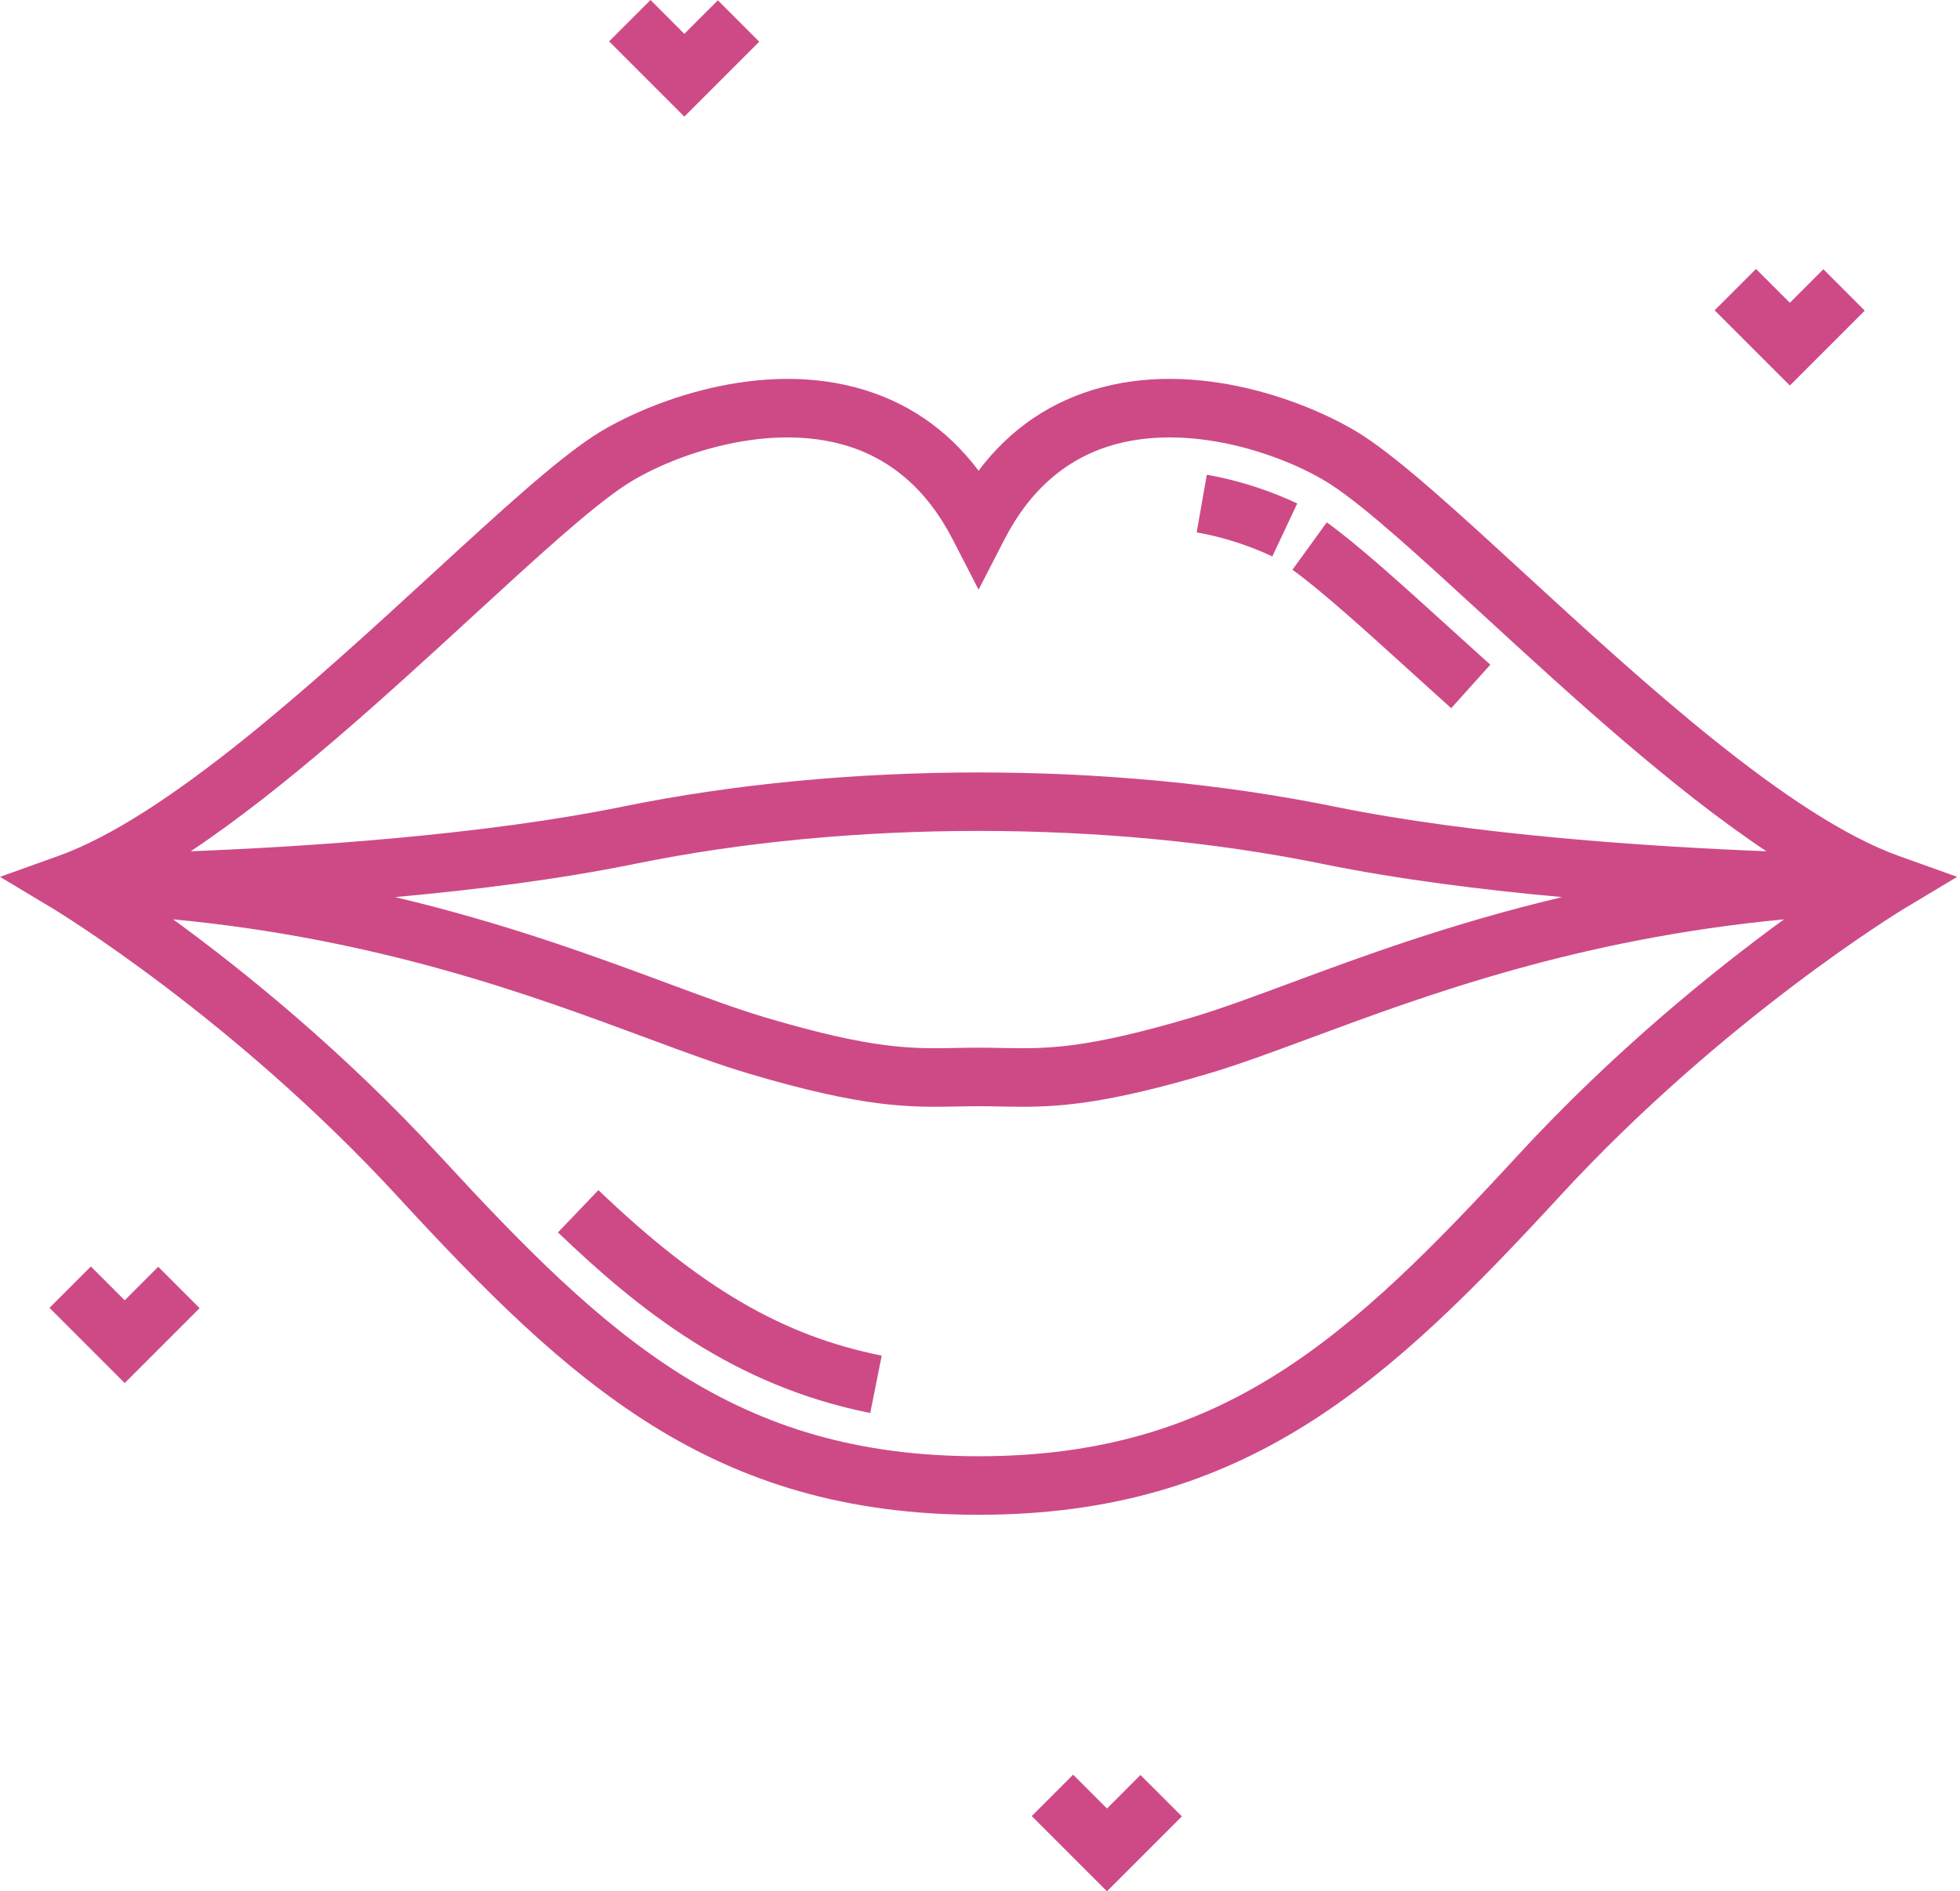 <?xml version="1.0" encoding="UTF-8"?> <svg xmlns="http://www.w3.org/2000/svg" width="485" height="468" viewBox="0 0 485 468" fill="none"> <path d="M177.633 0.081L169.34 8.373L160.967 0L150.724 10.241L169.34 28.857L187.875 10.323L177.633 0.081Z" fill="#CE4A87"></path> <path d="M39.152 313.463L30.859 321.756L22.486 313.383L12.244 323.624L30.859 342.24L49.395 323.705L39.152 313.463Z" fill="#CE4A87"></path> <path d="M282.211 439.223L273.92 447.516L265.546 439.141L255.303 449.383L273.92 468L292.454 449.463L282.211 439.223Z" fill="#CE4A87"></path> <path d="M451.193 66.628L442.9 74.921L434.526 66.547L424.284 76.789L442.9 95.405L461.436 76.87L451.193 66.628Z" fill="#CE4A87"></path> <path d="M298.621 117.477L296.116 131.741C304.145 133.151 310.725 135.753 314.832 137.688L321.005 124.585C316.097 122.273 308.229 119.162 298.621 117.477Z" fill="#CE4A87"></path> <path d="M358.978 155.613C346.804 144.569 336.293 135.031 328.312 129.252L319.815 140.983C327.15 146.295 337.39 155.584 349.246 166.34C352.436 169.236 355.73 172.223 359.095 175.25L368.779 164.48C365.431 161.468 362.153 158.495 358.978 155.613Z" fill="#CE4A87"></path> <path d="M148.073 294.494L138.061 304.959C158.135 324.166 181.392 342.873 215.343 349.652L218.18 335.448C193.675 330.556 173.363 318.691 148.073 294.494Z" fill="#CE4A87"></path> <path d="M469.891 211.818C442.784 202.11 406.325 168.626 377.029 141.724C360.949 126.956 347.063 114.202 337.416 107.89V107.889C326.444 100.709 298.784 88.952 272.658 95.844C260.243 99.12 250.021 106.037 242.147 116.468C234.276 106.036 224.053 99.119 211.636 95.844C185.51 88.955 157.851 100.71 146.878 107.89C137.23 114.202 123.343 126.956 107.264 141.724C77.969 168.627 41.51 202.11 14.403 211.818L0 216.975L13.118 224.846C13.558 225.109 57.56 251.739 98.258 295.925C140.813 342.128 176.044 374.833 242.148 374.833C308.251 374.833 343.482 342.128 386.037 295.925C426.655 251.825 470.738 225.109 471.177 224.846L484.296 216.975L469.891 211.818ZM117.061 152.391C132.673 138.054 146.154 125.672 154.809 120.009C165.394 113.083 188.278 104.663 207.943 109.849C219.943 113.014 229.285 120.943 235.709 133.417L242.147 145.919L248.586 133.417C255.009 120.943 264.351 113.015 276.351 109.849C296.015 104.664 318.9 113.084 329.485 120.009C338.139 125.672 351.622 138.054 367.233 152.391C388.614 172.028 413.687 195.051 437.098 210.646C408.483 209.517 364.932 206.683 330.118 199.577C275.034 188.332 209.264 188.332 154.179 199.577C119.38 206.681 75.816 209.515 47.196 210.645C70.606 195.05 95.68 172.027 117.061 152.391ZM386.538 221.988C359.078 228.496 336.792 236.759 319.348 243.228C309.98 246.703 301.891 249.702 294.908 251.771C268.138 259.705 258.71 259.532 247.801 259.319C245.967 259.285 244.109 259.25 242.15 259.25C240.191 259.25 238.334 259.285 236.499 259.319C225.59 259.529 216.162 259.702 189.393 251.771C182.41 249.702 174.32 246.703 164.952 243.228C147.509 236.759 125.223 228.495 97.762 221.988C117.542 220.197 138.38 217.583 157.077 213.767C210.348 202.89 273.953 202.89 327.222 213.767C345.918 217.584 366.758 220.199 386.538 221.988ZM375.381 286.113C334.081 330.954 302.494 360.349 242.146 360.349C181.799 360.349 150.212 330.956 108.911 286.113C84.842 259.981 60.032 240.013 42.845 227.492C93.932 232.354 131.45 246.254 159.914 256.81C169.526 260.374 177.827 263.453 185.276 265.66C214.195 274.227 225.164 274.016 236.772 273.802C238.518 273.769 240.286 273.736 242.148 273.736C244.011 273.736 245.78 273.77 247.525 273.802C249.345 273.836 251.148 273.869 253.01 273.869C263.015 273.869 274.638 272.884 299.021 265.659C306.47 263.451 314.772 260.373 324.383 256.809C352.847 246.254 390.361 232.355 441.445 227.492C424.258 240.015 399.45 259.981 375.381 286.113Z" fill="#CE4A87"></path> </svg> 